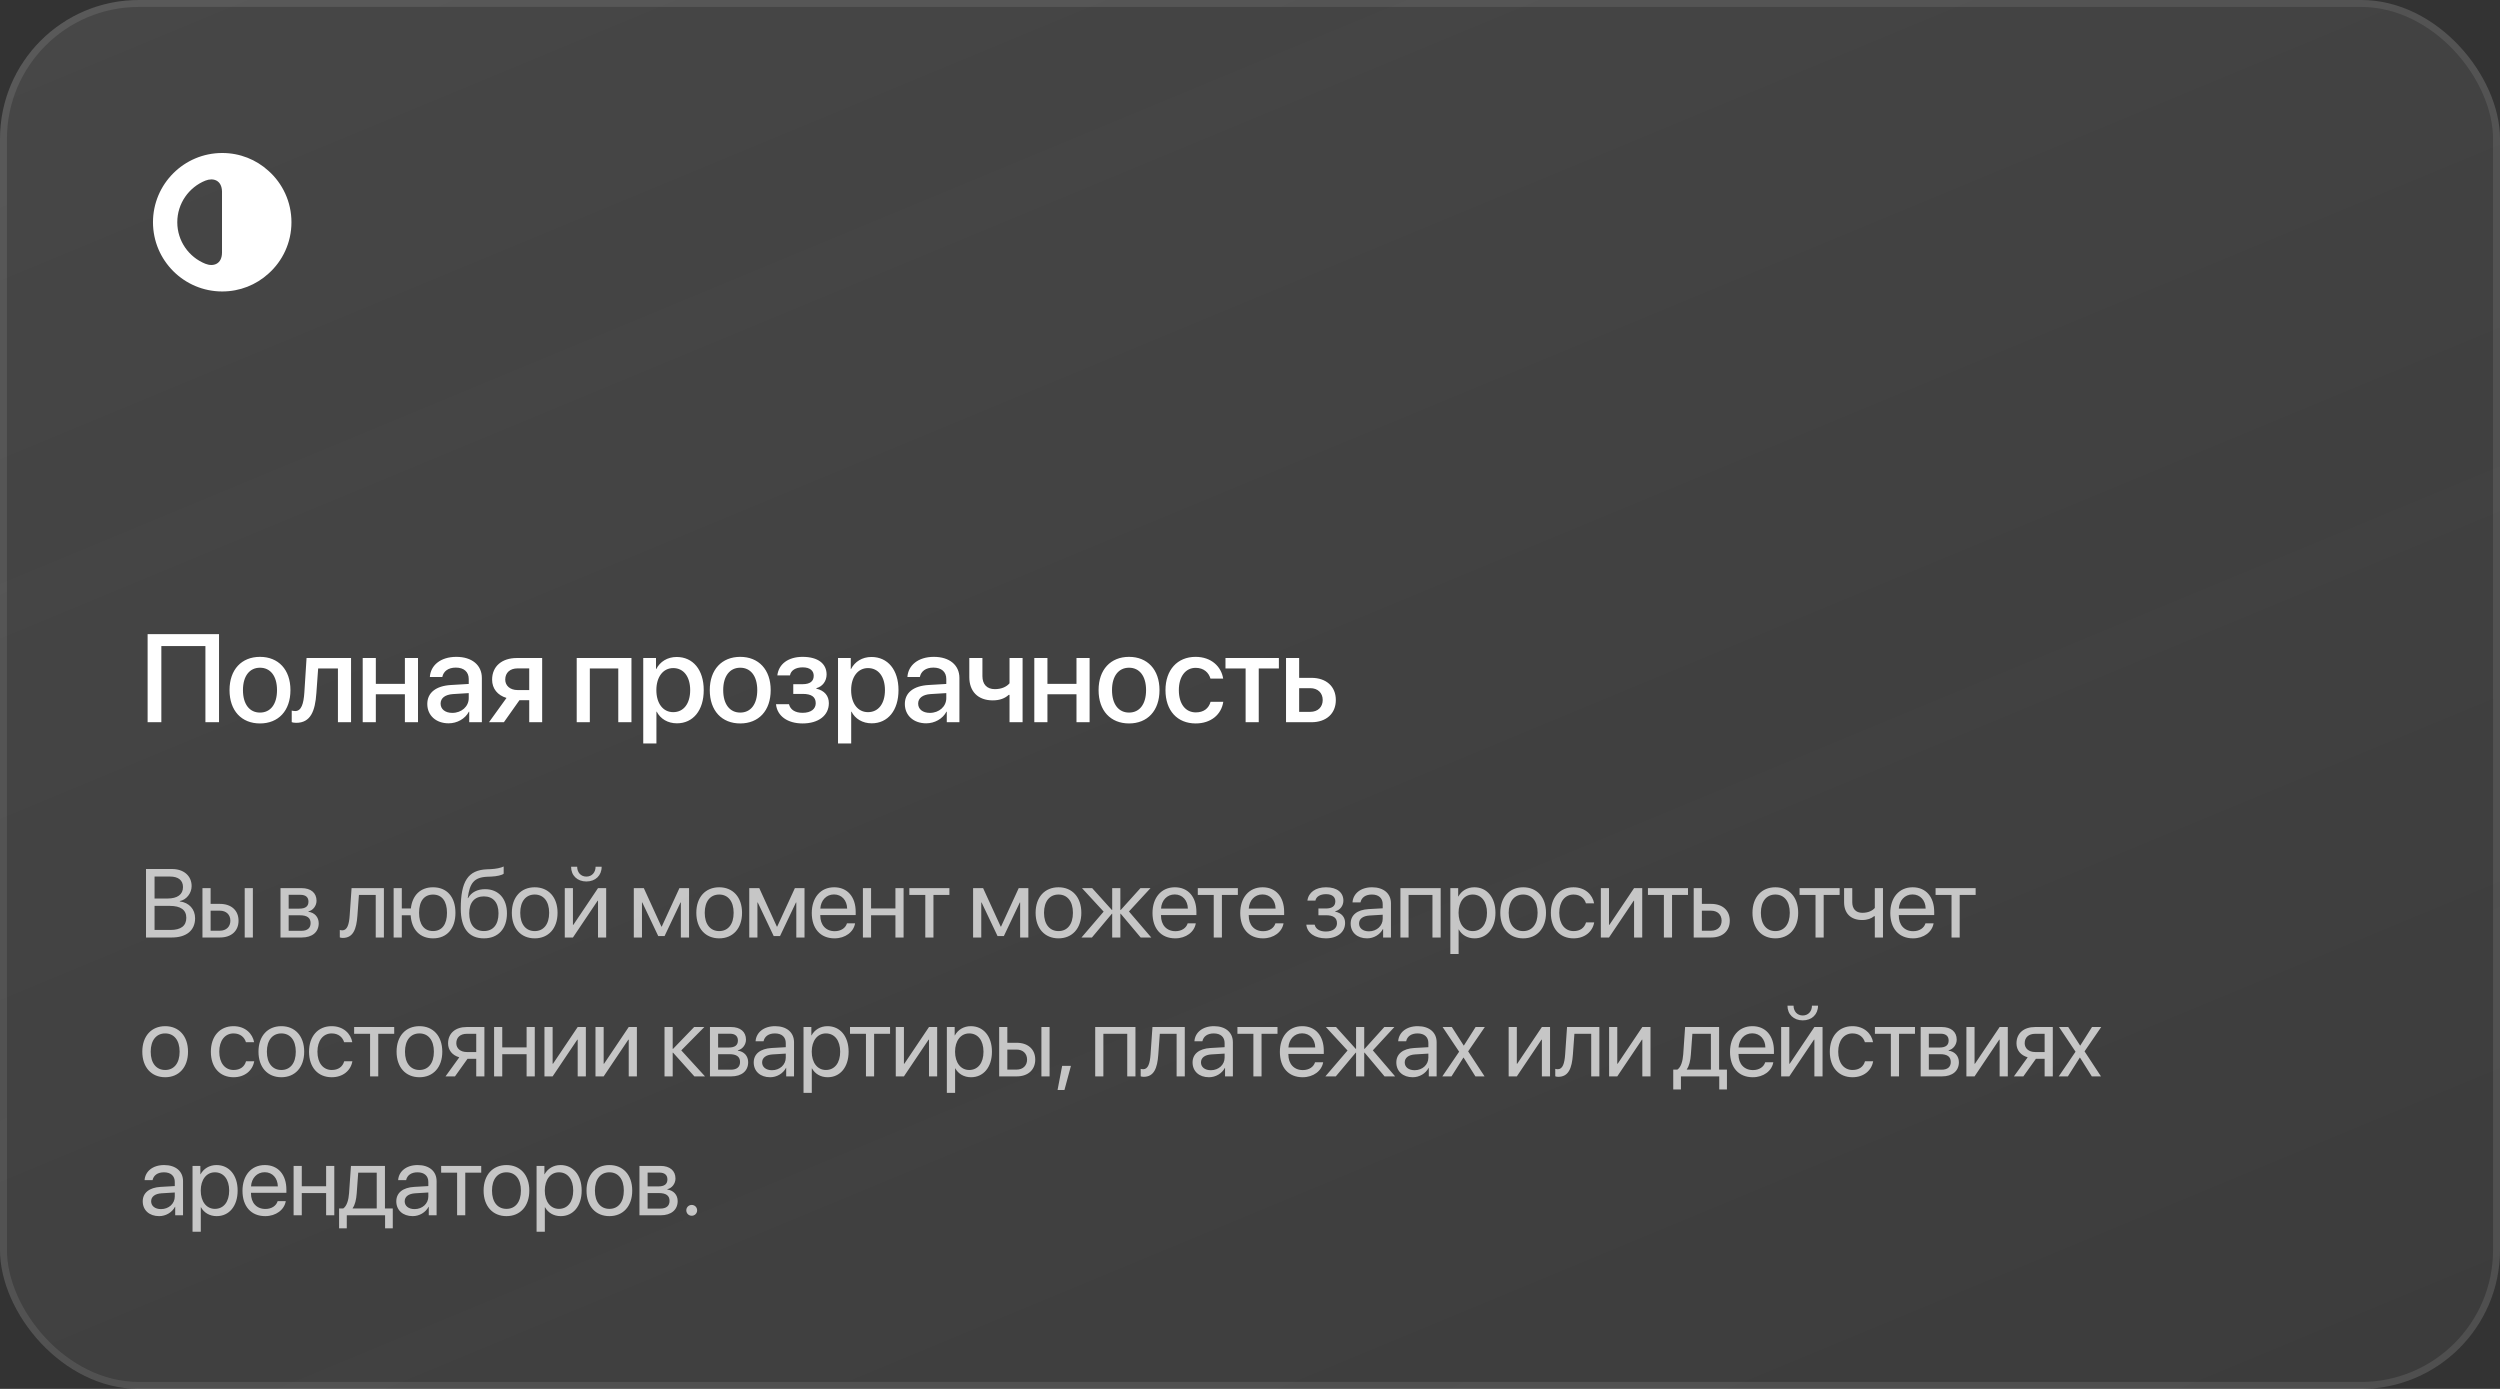 <?xml version="1.0" encoding="UTF-8"?> <svg xmlns="http://www.w3.org/2000/svg" width="360" height="200" viewBox="0 0 360 200" fill="none"><rect x="0" y="0" width="360" height="200" fill="#333333" stroke="none"/><rect width="360" height="200" rx="20" fill="url(#paint0_linear_3544_31)" fill-opacity="0.1"></rect><rect x="0.5" y="0.5" width="359" height="199" rx="19.5" stroke="url(#paint1_linear_3544_31)" stroke-opacity="0.1"></rect><path d="M38.649 24.591C36.889 22.991 34.559 22.031 31.999 22.031C26.499 22.031 22.029 26.501 22.029 32.001C22.029 37.501 26.499 41.971 31.999 41.971C34.559 41.971 36.889 41.011 38.649 39.411C40.689 37.601 41.969 34.941 41.969 32.001C41.969 29.061 40.689 26.401 38.649 24.591ZM31.969 36.391C31.949 38.041 30.719 38.441 29.569 37.981C27.199 37.031 25.529 34.711 25.529 32.001C25.529 29.291 27.199 26.971 29.569 26.011C30.719 25.551 31.949 25.961 31.969 27.601V36.391Z" fill="white"></path><path d="M31.54 104H29.58V93.031H23.234V104H21.257V91.317H31.54V104ZM37.438 104.176C34.792 104.176 33.052 102.356 33.052 99.377C33.052 96.406 34.801 94.587 37.438 94.587C40.075 94.587 41.824 96.406 41.824 99.377C41.824 102.356 40.083 104.176 37.438 104.176ZM37.438 102.611C38.932 102.611 39.89 101.434 39.89 99.377C39.89 97.329 38.923 96.151 37.438 96.151C35.953 96.151 34.986 97.329 34.986 99.377C34.986 101.434 35.953 102.611 37.438 102.611ZM45.559 99.79C45.383 102.409 44.724 104.088 42.65 104.088C42.343 104.088 42.123 104.035 42.008 103.991V102.321C42.096 102.348 42.272 102.392 42.51 102.392C43.406 102.392 43.722 101.319 43.828 99.711L44.144 94.754H50.551V104H48.662V96.257H45.814L45.559 99.79ZM58.304 104V99.975H54.12V104H52.23V94.754H54.12V98.481H58.304V94.754H60.193V104H58.304ZM65.133 102.655C66.46 102.655 67.498 101.741 67.498 100.537V99.808L65.221 99.948C64.087 100.027 63.446 100.528 63.446 101.319C63.446 102.128 64.114 102.655 65.133 102.655ZM64.606 104.158C62.795 104.158 61.53 103.033 61.53 101.372C61.53 99.755 62.769 98.762 64.966 98.639L67.498 98.489V97.777C67.498 96.749 66.803 96.134 65.643 96.134C64.544 96.134 63.859 96.661 63.692 97.487H61.899C62.004 95.817 63.428 94.587 65.713 94.587C67.954 94.587 69.387 95.773 69.387 97.628V104H67.568V102.479H67.524C66.988 103.508 65.819 104.158 64.606 104.158ZM74.529 99.368H76.208V96.248H74.529C73.448 96.248 72.754 96.863 72.754 97.865C72.754 98.744 73.457 99.368 74.529 99.368ZM76.208 104V100.827H74.802L72.56 104H70.416L72.938 100.502C71.655 100.124 70.864 99.166 70.864 97.874C70.864 95.949 72.27 94.754 74.432 94.754H78.071V104H76.208ZM89.032 104V96.257H84.936V104H83.046V94.754H90.93V104H89.032ZM97.443 94.605C99.79 94.605 101.337 96.45 101.337 99.377C101.337 102.304 99.799 104.158 97.478 104.158C96.151 104.158 95.097 103.508 94.569 102.479H94.525V107.059H92.627V94.754H94.464V96.345H94.499C95.044 95.281 96.107 94.605 97.443 94.605ZM96.942 102.55C98.445 102.55 99.386 101.319 99.386 99.377C99.386 97.443 98.445 96.204 96.942 96.204C95.492 96.204 94.516 97.47 94.516 99.377C94.516 101.302 95.483 102.55 96.942 102.55ZM106.593 104.176C103.948 104.176 102.207 102.356 102.207 99.377C102.207 96.406 103.956 94.587 106.593 94.587C109.23 94.587 110.979 96.406 110.979 99.377C110.979 102.356 109.239 104.176 106.593 104.176ZM106.593 102.611C108.087 102.611 109.045 101.434 109.045 99.377C109.045 97.329 108.078 96.151 106.593 96.151C105.108 96.151 104.141 97.329 104.141 99.377C104.141 101.434 105.108 102.611 106.593 102.611ZM115.576 104.176C113.414 104.176 111.911 103.112 111.744 101.407H113.616C113.809 102.207 114.512 102.646 115.576 102.646C116.789 102.646 117.465 102.084 117.465 101.267C117.465 100.344 116.841 99.922 115.585 99.922H114.231V98.524H115.558C116.622 98.524 117.175 98.12 117.175 97.311C117.175 96.6 116.666 96.099 115.585 96.099C114.565 96.099 113.879 96.538 113.756 97.259H111.937C112.13 95.615 113.51 94.587 115.576 94.587C117.817 94.587 119.03 95.589 119.03 97.127C119.03 98.067 118.45 98.867 117.553 99.096V99.166C118.731 99.439 119.355 100.203 119.355 101.258C119.355 103.016 117.87 104.176 115.576 104.176ZM125.49 94.605C127.837 94.605 129.384 96.45 129.384 99.377C129.384 102.304 127.846 104.158 125.525 104.158C124.198 104.158 123.144 103.508 122.616 102.479H122.572V107.059H120.674V94.754H122.511V96.345H122.546C123.091 95.281 124.154 94.605 125.49 94.605ZM124.989 102.55C126.492 102.55 127.433 101.319 127.433 99.377C127.433 97.443 126.492 96.204 124.989 96.204C123.539 96.204 122.563 97.47 122.563 99.377C122.563 101.302 123.53 102.55 124.989 102.55ZM133.902 102.655C135.229 102.655 136.266 101.741 136.266 100.537V99.808L133.99 99.948C132.856 100.027 132.214 100.528 132.214 101.319C132.214 102.128 132.882 102.655 133.902 102.655ZM133.374 104.158C131.564 104.158 130.298 103.033 130.298 101.372C130.298 99.755 131.537 98.762 133.735 98.639L136.266 98.489V97.777C136.266 96.749 135.572 96.134 134.411 96.134C133.313 96.134 132.627 96.661 132.46 97.487H130.667C130.773 95.817 132.197 94.587 134.482 94.587C136.723 94.587 138.156 95.773 138.156 97.628V104H136.336V102.479H136.292C135.756 103.508 134.587 104.158 133.374 104.158ZM147.253 104H145.372V100.062H145.249C144.748 100.537 143.983 100.854 142.964 100.854C140.784 100.854 139.58 99.526 139.58 97.505V94.754H141.469V97.364C141.469 98.516 142.093 99.236 143.262 99.236C144.291 99.236 144.985 98.85 145.372 98.393V94.754H147.253V104ZM155.014 104V99.975H150.83V104H148.94V94.754H150.83V98.481H155.014V94.754H156.903V104H155.014ZM162.581 104.176C159.936 104.176 158.196 102.356 158.196 99.377C158.196 96.406 159.945 94.587 162.581 94.587C165.218 94.587 166.967 96.406 166.967 99.377C166.967 102.356 165.227 104.176 162.581 104.176ZM162.581 102.611C164.076 102.611 165.034 101.434 165.034 99.377C165.034 97.329 164.067 96.151 162.581 96.151C161.096 96.151 160.129 97.329 160.129 99.377C160.129 101.434 161.096 102.611 162.581 102.611ZM176.135 97.716H174.306C174.06 96.863 173.357 96.169 172.179 96.169C170.712 96.169 169.754 97.426 169.754 99.377C169.754 101.381 170.72 102.585 172.197 102.585C173.322 102.585 174.06 102.022 174.324 101.056H176.152C175.88 102.91 174.359 104.176 172.179 104.176C169.534 104.176 167.829 102.339 167.829 99.377C167.829 96.477 169.534 94.587 172.162 94.587C174.447 94.587 175.871 96.011 176.135 97.716ZM184.159 94.754V96.257H181.259V104H179.369V96.257H176.469V94.754H184.159ZM188.677 99.096H187.078V102.506H188.677C189.767 102.506 190.47 101.82 190.47 100.801C190.47 99.772 189.758 99.096 188.677 99.096ZM185.188 104V94.754H187.078V97.61H188.844C190.98 97.61 192.36 98.85 192.36 100.801C192.36 102.761 190.98 104 188.844 104H185.188Z" fill="white"></path><path opacity="0.7" d="M24.751 135H21.025V125.136H24.765C26.453 125.136 27.595 126.12 27.595 127.597C27.595 128.622 26.843 129.579 25.893 129.75V129.805C27.232 129.976 28.094 130.919 28.094 132.231C28.094 133.968 26.85 135 24.751 135ZM22.256 126.223V129.388H24.102C25.558 129.388 26.351 128.807 26.351 127.74C26.351 126.763 25.681 126.223 24.484 126.223H22.256ZM22.256 133.913H24.566C26.05 133.913 26.829 133.312 26.829 132.17C26.829 131.028 26.023 130.447 24.45 130.447H22.256V133.913ZM35.238 135V127.891H36.413V135H35.238ZM31.655 131.138H30.329V134.022H31.655C32.578 134.022 33.173 133.448 33.173 132.58C33.173 131.705 32.572 131.138 31.655 131.138ZM29.154 135V127.891H30.329V130.16H31.676C33.303 130.16 34.349 131.097 34.349 132.58C34.349 134.063 33.303 135 31.676 135H29.154ZM43.27 128.854H41.568V130.844H43.093C43.988 130.844 44.419 130.516 44.419 129.832C44.419 129.203 44.016 128.854 43.27 128.854ZM43.188 131.801H41.568V134.036H43.4C44.262 134.036 44.726 133.646 44.726 132.929C44.726 132.17 44.227 131.801 43.188 131.801ZM40.392 135V127.891H43.434C44.767 127.891 45.581 128.581 45.581 129.709C45.581 130.434 45.068 131.104 44.412 131.24V131.295C45.307 131.418 45.895 132.067 45.895 132.956C45.895 134.214 44.966 135 43.455 135H40.392ZM51.467 131.862C51.324 133.824 50.852 135.062 49.355 135.062C49.15 135.062 49.013 135.021 48.931 134.986V133.913C48.993 133.934 49.123 133.968 49.293 133.968C49.998 133.968 50.264 133.141 50.353 131.835L50.626 127.891H55.282V135H54.106V128.868H51.686L51.467 131.862ZM62.357 135.123C60.47 135.123 59.267 133.872 59.137 131.801H57.859V135H56.683V127.891H57.859V130.823H59.165C59.377 128.909 60.552 127.768 62.357 127.768C64.353 127.768 65.584 129.155 65.584 131.445C65.584 133.729 64.353 135.123 62.357 135.123ZM62.357 134.07C63.642 134.07 64.367 133.113 64.367 131.445C64.367 129.771 63.642 128.82 62.357 128.82C61.072 128.82 60.347 129.771 60.347 131.445C60.347 133.113 61.072 134.07 62.357 134.07ZM69.679 135.123C67.498 135.123 66.35 133.66 66.35 130.837C66.35 126.913 67.389 125.279 70.15 125.177L70.677 125.156C71.36 125.122 72.126 124.985 72.529 124.773V125.812C72.304 126.018 71.552 126.195 70.731 126.229L70.205 126.25C68.23 126.325 67.642 127.193 67.355 129.319H67.409C67.874 128.479 68.763 128.041 69.856 128.041C71.777 128.041 73.001 129.395 73.001 131.514C73.001 133.749 71.736 135.123 69.679 135.123ZM69.679 134.07C71.012 134.07 71.784 133.147 71.784 131.514C71.784 129.962 71.012 129.08 69.679 129.08C68.339 129.08 67.566 129.962 67.566 131.514C67.566 133.147 68.339 134.07 69.679 134.07ZM77 135.123C75.031 135.123 73.705 133.708 73.705 131.445C73.705 129.176 75.031 127.768 77 127.768C78.962 127.768 80.288 129.176 80.288 131.445C80.288 133.708 78.962 135.123 77 135.123ZM77 134.077C78.258 134.077 79.078 133.12 79.078 131.445C79.078 129.771 78.258 128.813 77 128.813C75.742 128.813 74.915 129.771 74.915 131.445C74.915 133.12 75.742 134.077 77 134.077ZM82.503 135H81.328V127.891H82.503V133.182H82.558L86.113 127.891H87.289V135H86.113V129.709H86.058L82.503 135ZM82.237 124.814H83.112C83.112 125.607 83.624 126.229 84.438 126.229C85.251 126.229 85.764 125.607 85.764 124.814H86.639C86.639 126.072 85.744 126.934 84.438 126.934C83.132 126.934 82.237 126.072 82.237 124.814ZM92.443 135H91.268V127.891H92.71L95.239 133.428H95.294L97.837 127.891H99.225V135H98.042V129.955H97.994L95.697 134.795H94.788L92.491 129.955H92.443V135ZM103.566 135.123C101.597 135.123 100.271 133.708 100.271 131.445C100.271 129.176 101.597 127.768 103.566 127.768C105.528 127.768 106.854 129.176 106.854 131.445C106.854 133.708 105.528 135.123 103.566 135.123ZM103.566 134.077C104.824 134.077 105.644 133.12 105.644 131.445C105.644 129.771 104.824 128.813 103.566 128.813C102.308 128.813 101.481 129.771 101.481 131.445C101.481 133.12 102.308 134.077 103.566 134.077ZM109.069 135H107.893V127.891H109.336L111.865 133.428H111.92L114.463 127.891H115.85V135H114.668V129.955H114.62L112.323 134.795H111.414L109.117 129.955H109.069V135ZM120.096 128.8C118.981 128.8 118.202 129.654 118.127 130.837H121.989C121.962 129.647 121.217 128.8 120.096 128.8ZM121.962 132.963H123.131C122.926 134.207 121.723 135.123 120.171 135.123C118.134 135.123 116.896 133.708 116.896 131.473C116.896 129.265 118.154 127.768 120.116 127.768C122.037 127.768 123.22 129.162 123.22 131.315V131.767H118.12V131.835C118.12 133.195 118.92 134.091 120.198 134.091C121.101 134.091 121.764 133.633 121.962 132.963ZM128.942 135V131.801H125.435V135H124.259V127.891H125.435V130.823H128.942V127.891H130.117V135H128.942ZM136.714 127.891V128.868H134.417V135H133.242V128.868H130.945V127.891H136.714ZM141.302 135H140.126V127.891H141.568L144.098 133.428H144.152L146.695 127.891H148.083V135H146.9V129.955H146.853L144.556 134.795H143.647L141.35 129.955H141.302V135ZM152.424 135.123C150.455 135.123 149.129 133.708 149.129 131.445C149.129 129.176 150.455 127.768 152.424 127.768C154.386 127.768 155.712 129.176 155.712 131.445C155.712 133.708 154.386 135.123 152.424 135.123ZM152.424 134.077C153.682 134.077 154.502 133.12 154.502 131.445C154.502 129.771 153.682 128.813 152.424 128.813C151.166 128.813 150.339 129.771 150.339 131.445C150.339 133.12 151.166 134.077 152.424 134.077ZM162.569 131.254L165.782 135H164.257L161.386 131.582H161.332V135H160.156V131.582H160.108L157.237 135H155.733L158.925 131.274L155.808 127.891H157.271L160.108 131.035H160.156V127.891H161.332V131.035H161.386L164.223 127.891H165.672L162.569 131.254ZM169.159 128.8C168.045 128.8 167.266 129.654 167.19 130.837H171.053C171.025 129.647 170.28 128.8 169.159 128.8ZM171.025 132.963H172.194C171.989 134.207 170.786 135.123 169.234 135.123C167.197 135.123 165.96 133.708 165.96 131.473C165.96 129.265 167.218 127.768 169.18 127.768C171.1 127.768 172.283 129.162 172.283 131.315V131.767H167.183V131.835C167.183 133.195 167.983 134.091 169.262 134.091C170.164 134.091 170.827 133.633 171.025 132.963ZM178.251 127.891V128.868H175.954V135H174.778V128.868H172.482V127.891H178.251ZM181.792 128.8C180.678 128.8 179.899 129.654 179.824 130.837H183.686C183.659 129.647 182.914 128.8 181.792 128.8ZM183.659 132.963H184.828C184.622 134.207 183.419 135.123 181.868 135.123C179.831 135.123 178.593 133.708 178.593 131.473C178.593 129.265 179.851 127.768 181.813 127.768C183.734 127.768 184.916 129.162 184.916 131.315V131.767H179.817V131.835C179.817 133.195 180.617 134.091 181.895 134.091C182.797 134.091 183.46 133.633 183.659 132.963ZM190.919 135.123C189.36 135.123 188.232 134.357 188.109 133.154H189.312C189.449 133.776 190.037 134.139 190.919 134.139C191.951 134.139 192.525 133.646 192.525 132.956C192.525 132.156 191.992 131.794 190.919 131.794H189.853V130.823H190.919C191.821 130.823 192.286 130.481 192.286 129.784C192.286 129.189 191.862 128.759 190.946 128.759C190.105 128.759 189.518 129.121 189.422 129.688H188.267C188.417 128.513 189.442 127.768 190.946 127.768C192.566 127.768 193.448 128.547 193.448 129.688C193.448 130.413 192.983 131.056 192.272 131.22V131.274C193.209 131.479 193.694 132.081 193.694 132.901C193.694 134.228 192.587 135.123 190.919 135.123ZM197.126 134.111C198.247 134.111 199.109 133.325 199.109 132.3V131.719L197.208 131.835C196.251 131.896 195.704 132.32 195.704 132.99C195.704 133.667 196.272 134.111 197.126 134.111ZM196.86 135.123C195.445 135.123 194.494 134.269 194.494 132.99C194.494 131.773 195.431 131.008 197.072 130.912L199.109 130.796V130.201C199.109 129.333 198.534 128.813 197.55 128.813C196.634 128.813 196.06 129.244 195.909 129.941H194.761C194.843 128.711 195.896 127.768 197.577 127.768C199.245 127.768 200.298 128.67 200.298 130.085V135H199.17V133.776H199.143C198.719 134.59 197.817 135.123 196.86 135.123ZM206.273 135V128.868H202.835V135H201.659V127.891H207.456V135H206.273ZM212.303 127.768C214.114 127.768 215.345 129.217 215.345 131.445C215.345 133.674 214.121 135.123 212.33 135.123C211.311 135.123 210.491 134.624 210.067 133.845H210.04V137.372H208.85V127.891H209.978V129.094H210.006C210.443 128.294 211.27 127.768 212.303 127.768ZM212.07 134.077C213.335 134.077 214.128 133.059 214.128 131.445C214.128 129.839 213.335 128.813 212.07 128.813C210.853 128.813 210.033 129.866 210.033 131.445C210.033 133.031 210.853 134.077 212.07 134.077ZM219.337 135.123C217.368 135.123 216.042 133.708 216.042 131.445C216.042 129.176 217.368 127.768 219.337 127.768C221.299 127.768 222.625 129.176 222.625 131.445C222.625 133.708 221.299 135.123 219.337 135.123ZM219.337 134.077C220.595 134.077 221.415 133.12 221.415 131.445C221.415 129.771 220.595 128.813 219.337 128.813C218.079 128.813 217.252 129.771 217.252 131.445C217.252 133.12 218.079 134.077 219.337 134.077ZM229.55 130.078H228.374C228.169 129.395 227.588 128.813 226.583 128.813C225.346 128.813 224.533 129.859 224.533 131.445C224.533 133.072 225.36 134.077 226.597 134.077C227.54 134.077 228.163 133.612 228.388 132.826H229.564C229.331 134.173 228.19 135.123 226.59 135.123C224.615 135.123 223.323 133.708 223.323 131.445C223.323 129.23 224.608 127.768 226.577 127.768C228.292 127.768 229.338 128.868 229.55 130.078ZM231.697 135H230.521V127.891H231.697V133.182H231.752L235.306 127.891H236.482V135H235.306V129.709H235.252L231.697 135ZM243.072 127.891V128.868H240.775V135H239.6V128.868H237.303V127.891H243.072ZM246.395 131.138H245.069V134.022H246.395C247.318 134.022 247.912 133.448 247.912 132.58C247.912 131.705 247.311 131.138 246.395 131.138ZM243.893 135V127.891H245.069V130.16H246.415C248.042 130.16 249.088 131.097 249.088 132.58C249.088 134.063 248.042 135 246.415 135H243.893ZM255.651 135.123C253.682 135.123 252.356 133.708 252.356 131.445C252.356 129.176 253.682 127.768 255.651 127.768C257.613 127.768 258.939 129.176 258.939 131.445C258.939 133.708 257.613 135.123 255.651 135.123ZM255.651 134.077C256.909 134.077 257.729 133.12 257.729 131.445C257.729 129.771 256.909 128.813 255.651 128.813C254.393 128.813 253.566 129.771 253.566 131.445C253.566 133.12 254.393 134.077 255.651 134.077ZM264.907 127.891V128.868H262.61V135H261.435V128.868H259.138V127.891H264.907ZM271.149 135H269.973V131.931H269.87C269.488 132.259 268.92 132.484 268.148 132.484C266.446 132.484 265.55 131.452 265.55 129.935V127.891H266.726V129.921C266.726 130.851 267.225 131.445 268.182 131.445C269.064 131.445 269.645 131.117 269.973 130.748V127.891H271.149V135ZM275.401 128.8C274.287 128.8 273.507 129.654 273.432 130.837H277.295C277.267 129.647 276.522 128.8 275.401 128.8ZM277.267 132.963H278.436C278.231 134.207 277.028 135.123 275.476 135.123C273.439 135.123 272.202 133.708 272.202 131.473C272.202 129.265 273.46 127.768 275.422 127.768C277.342 127.768 278.525 129.162 278.525 131.315V131.767H273.425V131.835C273.425 133.195 274.225 134.091 275.504 134.091C276.406 134.091 277.069 133.633 277.267 132.963ZM284.493 127.891V128.868H282.196V135H281.02V128.868H278.724V127.891H284.493ZM23.787 155.123C21.818 155.123 20.492 153.708 20.492 151.445C20.492 149.176 21.818 147.768 23.787 147.768C25.749 147.768 27.075 149.176 27.075 151.445C27.075 153.708 25.749 155.123 23.787 155.123ZM23.787 154.077C25.045 154.077 25.865 153.12 25.865 151.445C25.865 149.771 25.045 148.813 23.787 148.813C22.529 148.813 21.702 149.771 21.702 151.445C21.702 153.12 22.529 154.077 23.787 154.077ZM36.591 150.078H35.416C35.211 149.395 34.63 148.813 33.625 148.813C32.387 148.813 31.574 149.859 31.574 151.445C31.574 153.072 32.401 154.077 33.638 154.077C34.582 154.077 35.204 153.612 35.429 152.826H36.605C36.373 154.173 35.231 155.123 33.631 155.123C31.656 155.123 30.364 153.708 30.364 151.445C30.364 149.23 31.649 147.768 33.618 147.768C35.334 147.768 36.38 148.868 36.591 150.078ZM40.516 155.123C38.547 155.123 37.221 153.708 37.221 151.445C37.221 149.176 38.547 147.768 40.516 147.768C42.477 147.768 43.804 149.176 43.804 151.445C43.804 153.708 42.477 155.123 40.516 155.123ZM40.516 154.077C41.773 154.077 42.594 153.12 42.594 151.445C42.594 149.771 41.773 148.813 40.516 148.813C39.258 148.813 38.431 149.771 38.431 151.445C38.431 153.12 39.258 154.077 40.516 154.077ZM50.729 150.078H49.553C49.348 149.395 48.767 148.813 47.762 148.813C46.525 148.813 45.711 149.859 45.711 151.445C45.711 153.072 46.538 154.077 47.776 154.077C48.719 154.077 49.341 153.612 49.566 152.826H50.742C50.51 154.173 49.368 155.123 47.769 155.123C45.793 155.123 44.501 153.708 44.501 151.445C44.501 149.23 45.786 147.768 47.755 147.768C49.471 147.768 50.517 148.868 50.729 150.078ZM56.765 147.891V148.868H54.468V155H53.292V148.868H50.995V147.891H56.765ZM60.402 155.123C58.433 155.123 57.107 153.708 57.107 151.445C57.107 149.176 58.433 147.768 60.402 147.768C62.364 147.768 63.69 149.176 63.69 151.445C63.69 153.708 62.364 155.123 60.402 155.123ZM60.402 154.077C61.66 154.077 62.48 153.12 62.48 151.445C62.48 149.771 61.66 148.813 60.402 148.813C59.144 148.813 58.317 149.771 58.317 151.445C58.317 153.12 59.144 154.077 60.402 154.077ZM67.218 151.493H68.578V148.868H67.218C66.295 148.868 65.707 149.374 65.707 150.229C65.707 150.967 66.302 151.493 67.218 151.493ZM68.578 155V152.471H67.32L65.516 155H64.155L66.138 152.252C65.133 151.965 64.524 151.227 64.524 150.249C64.524 148.786 65.577 147.891 67.211 147.891H69.754V155H68.578ZM75.831 155V151.801H72.325V155H71.149V147.891H72.325V150.823H75.831V147.891H77.007V155H75.831ZM79.578 155H78.402V147.891H79.578V153.182H79.632L83.187 147.891H84.363V155H83.187V149.709H83.132L79.578 155ZM86.927 155H85.751V147.891H86.927V153.182H86.981L90.536 147.891H91.712V155H90.536V149.709H90.481L86.927 155ZM98.104 151.254L101.522 155H99.991L96.921 151.582H96.867V155H95.691V147.891H96.867V151.035H96.921L99.956 147.891H101.426L98.104 151.254ZM105.111 148.854H103.409V150.844H104.933C105.829 150.844 106.259 150.516 106.259 149.832C106.259 149.203 105.856 148.854 105.111 148.854ZM105.029 151.801H103.409V154.036H105.241C106.102 154.036 106.567 153.646 106.567 152.929C106.567 152.17 106.068 151.801 105.029 151.801ZM102.233 155V147.891H105.275C106.608 147.891 107.422 148.581 107.422 149.709C107.422 150.434 106.909 151.104 106.253 151.24V151.295C107.148 151.418 107.736 152.067 107.736 152.956C107.736 154.214 106.806 155 105.296 155H102.233ZM111.168 154.111C112.289 154.111 113.15 153.325 113.15 152.3V151.719L111.25 151.835C110.293 151.896 109.746 152.32 109.746 152.99C109.746 153.667 110.313 154.111 111.168 154.111ZM110.901 155.123C109.486 155.123 108.536 154.269 108.536 152.99C108.536 151.773 109.473 151.008 111.113 150.912L113.15 150.796V150.201C113.15 149.333 112.576 148.813 111.592 148.813C110.676 148.813 110.101 149.244 109.951 149.941H108.803C108.885 148.711 109.937 147.768 111.619 147.768C113.287 147.768 114.34 148.67 114.34 150.085V155H113.212V153.776H113.184C112.761 154.59 111.858 155.123 110.901 155.123ZM119.159 147.768C120.971 147.768 122.201 149.217 122.201 151.445C122.201 153.674 120.978 155.123 119.187 155.123C118.168 155.123 117.348 154.624 116.924 153.845H116.897V157.372H115.707V147.891H116.835V149.094H116.863C117.3 148.294 118.127 147.768 119.159 147.768ZM118.927 154.077C120.192 154.077 120.985 153.059 120.985 151.445C120.985 149.839 120.192 148.813 118.927 148.813C117.71 148.813 116.89 149.866 116.89 151.445C116.89 153.031 117.71 154.077 118.927 154.077ZM128.169 147.891V148.868H125.873V155H124.697V148.868H122.4V147.891H128.169ZM130.166 155H128.99V147.891H130.166V153.182H130.22L133.775 147.891H134.951V155H133.775V149.709H133.72L130.166 155ZM139.798 147.768C141.609 147.768 142.84 149.217 142.84 151.445C142.84 153.674 141.616 155.123 139.825 155.123C138.807 155.123 137.986 154.624 137.563 153.845H137.535V157.372H136.346V147.891H137.474V149.094H137.501C137.939 148.294 138.766 147.768 139.798 147.768ZM139.565 154.077C140.83 154.077 141.623 153.059 141.623 151.445C141.623 149.839 140.83 148.813 139.565 148.813C138.349 148.813 137.528 149.866 137.528 151.445C137.528 153.031 138.349 154.077 139.565 154.077ZM149.963 155V147.891H151.139V155H149.963ZM146.381 151.138H145.055V154.022H146.381C147.304 154.022 147.899 153.448 147.899 152.58C147.899 151.705 147.297 151.138 146.381 151.138ZM143.879 155V147.891H145.055V150.16H146.402C148.029 150.16 149.075 151.097 149.075 152.58C149.075 154.063 148.029 155 146.402 155H143.879ZM153.279 156.962H152.288L152.951 153.482H154.215L153.279 156.962ZM162.323 155V148.868H158.885V155H157.709V147.891H163.506V155H162.323ZM166.794 151.862C166.651 153.824 166.179 155.062 164.682 155.062C164.477 155.062 164.34 155.021 164.258 154.986V153.913C164.32 153.934 164.45 153.968 164.621 153.968C165.325 153.968 165.591 153.141 165.68 151.835L165.954 147.891H170.609V155H169.433V148.868H167.013L166.794 151.862ZM174.362 154.111C175.483 154.111 176.344 153.325 176.344 152.3V151.719L174.444 151.835C173.487 151.896 172.94 152.32 172.94 152.99C172.94 153.667 173.508 154.111 174.362 154.111ZM174.095 155.123C172.68 155.123 171.73 154.269 171.73 152.99C171.73 151.773 172.667 151.008 174.307 150.912L176.344 150.796V150.201C176.344 149.333 175.77 148.813 174.786 148.813C173.87 148.813 173.296 149.244 173.145 149.941H171.997C172.079 148.711 173.132 147.768 174.813 147.768C176.481 147.768 177.534 148.67 177.534 150.085V155H176.406V153.776H176.379C175.955 154.59 175.052 155.123 174.095 155.123ZM183.96 147.891V148.868H181.663V155H180.487V148.868H178.19V147.891H183.96ZM187.501 148.8C186.387 148.8 185.608 149.654 185.533 150.837H189.395C189.367 149.647 188.622 148.8 187.501 148.8ZM189.367 152.963H190.536C190.331 154.207 189.128 155.123 187.576 155.123C185.539 155.123 184.302 153.708 184.302 151.473C184.302 149.265 185.56 147.768 187.522 147.768C189.443 147.768 190.625 149.162 190.625 151.315V151.767H185.526V151.835C185.526 153.195 186.325 154.091 187.604 154.091C188.506 154.091 189.169 153.633 189.367 152.963ZM197.687 151.254L200.9 155H199.376L196.504 151.582H196.45V155H195.274V151.582H195.226L192.355 155H190.851L194.044 151.274L190.926 147.891H192.389L195.226 151.035H195.274V147.891H196.45V151.035H196.504L199.341 147.891H200.791L197.687 151.254ZM203.703 154.111C204.824 154.111 205.685 153.325 205.685 152.3V151.719L203.785 151.835C202.828 151.896 202.281 152.32 202.281 152.99C202.281 153.667 202.848 154.111 203.703 154.111ZM203.436 155.123C202.021 155.123 201.071 154.269 201.071 152.99C201.071 151.773 202.008 151.008 203.648 150.912L205.685 150.796V150.201C205.685 149.333 205.111 148.813 204.127 148.813C203.211 148.813 202.637 149.244 202.486 149.941H201.338C201.42 148.711 202.473 147.768 204.154 147.768C205.822 147.768 206.875 148.67 206.875 150.085V155H205.747V153.776H205.72C205.296 154.59 204.393 155.123 203.436 155.123ZM210.758 152.293H210.731L209.015 155H207.695L210.115 151.445L207.736 147.891H209.063L210.772 150.557H210.799L212.487 147.891H213.814L211.414 151.397L213.779 155H212.46L210.758 152.293ZM218.422 155H217.246V147.891H218.422V153.182H218.476L222.031 147.891H223.207V155H222.031V149.709H221.976L218.422 155ZM226.495 151.862C226.352 153.824 225.88 155.062 224.383 155.062C224.178 155.062 224.041 155.021 223.959 154.986V153.913C224.02 153.934 224.15 153.968 224.321 153.968C225.025 153.968 225.292 153.141 225.381 151.835L225.654 147.891H230.31V155H229.134V148.868H226.714L226.495 151.862ZM232.887 155H231.711V147.891H232.887V153.182H232.942L236.496 147.891H237.672V155H236.496V149.709H236.442L232.887 155ZM246.368 154.022V148.868H243.702L243.483 151.862C243.422 152.744 243.237 153.517 242.902 153.968V154.022H246.368ZM242.054 156.88H240.947V154.022H241.542C242.061 153.681 242.314 152.792 242.383 151.835L242.656 147.891H247.551V154.022H248.679V156.88H247.571V155H242.054V156.88ZM252.322 148.8C251.208 148.8 250.429 149.654 250.354 150.837H254.216C254.189 149.647 253.443 148.8 252.322 148.8ZM254.189 152.963H255.357C255.152 154.207 253.949 155.123 252.398 155.123C250.36 155.123 249.123 153.708 249.123 151.473C249.123 149.265 250.381 147.768 252.343 147.768C254.264 147.768 255.446 149.162 255.446 151.315V151.767H250.347V151.835C250.347 153.195 251.147 154.091 252.425 154.091C253.327 154.091 253.99 153.633 254.189 152.963ZM257.661 155H256.486V147.891H257.661V153.182H257.716L261.271 147.891H262.447V155H261.271V149.709H261.216L257.661 155ZM257.395 144.814H258.27C258.27 145.607 258.783 146.229 259.596 146.229C260.41 146.229 260.922 145.607 260.922 144.814H261.797C261.797 146.072 260.902 146.934 259.596 146.934C258.29 146.934 257.395 146.072 257.395 144.814ZM269.72 150.078H268.545C268.339 149.395 267.758 148.813 266.754 148.813C265.516 148.813 264.703 149.859 264.703 151.445C264.703 153.072 265.53 154.077 266.767 154.077C267.711 154.077 268.333 153.612 268.558 152.826H269.734C269.502 154.173 268.36 155.123 266.76 155.123C264.785 155.123 263.493 153.708 263.493 151.445C263.493 149.23 264.778 147.768 266.747 147.768C268.463 147.768 269.508 148.868 269.72 150.078ZM275.757 147.891V148.868H273.46V155H272.284V148.868H269.987V147.891H275.757ZM279.455 148.854H277.753V150.844H279.278C280.173 150.844 280.604 150.516 280.604 149.832C280.604 149.203 280.2 148.854 279.455 148.854ZM279.373 151.801H277.753V154.036H279.585C280.446 154.036 280.911 153.646 280.911 152.929C280.911 152.17 280.412 151.801 279.373 151.801ZM276.577 155V147.891H279.619C280.952 147.891 281.766 148.581 281.766 149.709C281.766 150.434 281.253 151.104 280.597 151.24V151.295C281.492 151.418 282.08 152.067 282.08 152.956C282.08 154.214 281.151 155 279.64 155H276.577ZM284.336 155H283.161V147.891H284.336V153.182H284.391L287.946 147.891H289.122V155H287.946V149.709H287.891L284.336 155ZM293.066 151.493H294.427V148.868H293.066C292.143 148.868 291.555 149.374 291.555 150.229C291.555 150.967 292.15 151.493 293.066 151.493ZM294.427 155V152.471H293.169L291.364 155H290.004L291.986 152.252C290.981 151.965 290.373 151.227 290.373 150.249C290.373 148.786 291.426 147.891 293.059 147.891H295.602V155H294.427ZM299.52 152.293H299.492L297.776 155H296.457L298.877 151.445L296.498 147.891H297.824L299.533 150.557H299.561L301.249 147.891H302.575L300.176 151.397L302.541 155H301.222L299.52 152.293ZM23.186 174.111C24.307 174.111 25.168 173.325 25.168 172.3V171.719L23.268 171.835C22.311 171.896 21.764 172.32 21.764 172.99C21.764 173.667 22.331 174.111 23.186 174.111ZM22.919 175.123C21.504 175.123 20.554 174.269 20.554 172.99C20.554 171.773 21.49 171.008 23.131 170.912L25.168 170.796V170.201C25.168 169.333 24.594 168.813 23.609 168.813C22.693 168.813 22.119 169.244 21.969 169.941H20.82C20.902 168.711 21.955 167.768 23.637 167.768C25.305 167.768 26.357 168.67 26.357 170.085V175H25.23V173.776H25.202C24.778 174.59 23.876 175.123 22.919 175.123ZM31.177 167.768C32.989 167.768 34.219 169.217 34.219 171.445C34.219 173.674 32.995 175.123 31.204 175.123C30.186 175.123 29.366 174.624 28.942 173.845H28.914V177.372H27.725V167.891H28.853V169.094H28.88C29.318 168.294 30.145 167.768 31.177 167.768ZM30.945 174.077C32.209 174.077 33.002 173.059 33.002 171.445C33.002 169.839 32.209 168.813 30.945 168.813C29.728 168.813 28.907 169.866 28.907 171.445C28.907 173.031 29.728 174.077 30.945 174.077ZM38.116 168.8C37.002 168.8 36.222 169.654 36.147 170.837H40.009C39.982 169.647 39.237 168.8 38.116 168.8ZM39.982 172.963H41.151C40.946 174.207 39.743 175.123 38.191 175.123C36.154 175.123 34.917 173.708 34.917 171.473C34.917 169.265 36.174 167.768 38.136 167.768C40.057 167.768 41.24 169.162 41.24 171.315V171.767H36.14V171.835C36.14 173.195 36.94 174.091 38.218 174.091C39.121 174.091 39.784 173.633 39.982 172.963ZM46.962 175V171.801H43.455V175H42.279V167.891H43.455V170.823H46.962V167.891H48.138V175H46.962ZM54.249 174.022V168.868H51.583L51.364 171.862C51.303 172.744 51.118 173.517 50.783 173.968V174.022H54.249ZM49.936 176.88H48.828V174.022H49.423C49.943 173.681 50.195 172.792 50.264 171.835L50.537 167.891H55.432V174.022H56.56V176.88H55.452V175H49.936V176.88ZM59.698 174.111C60.819 174.111 61.68 173.325 61.68 172.3V171.719L59.78 171.835C58.823 171.896 58.276 172.32 58.276 172.99C58.276 173.667 58.843 174.111 59.698 174.111ZM59.431 175.123C58.016 175.123 57.066 174.269 57.066 172.99C57.066 171.773 58.002 171.008 59.643 170.912L61.68 170.796V170.201C61.68 169.333 61.106 168.813 60.121 168.813C59.206 168.813 58.631 169.244 58.481 169.941H57.332C57.414 168.711 58.467 167.768 60.149 167.768C61.817 167.768 62.87 168.67 62.87 170.085V175H61.742V173.776H61.714C61.29 174.59 60.388 175.123 59.431 175.123ZM69.296 167.891V168.868H66.999V175H65.823V168.868H63.526V167.891H69.296ZM72.933 175.123C70.964 175.123 69.638 173.708 69.638 171.445C69.638 169.176 70.964 167.768 72.933 167.768C74.894 167.768 76.221 169.176 76.221 171.445C76.221 173.708 74.894 175.123 72.933 175.123ZM72.933 174.077C74.19 174.077 75.011 173.12 75.011 171.445C75.011 169.771 74.19 168.813 72.933 168.813C71.675 168.813 70.848 169.771 70.848 171.445C70.848 173.12 71.675 174.077 72.933 174.077ZM80.719 167.768C82.531 167.768 83.761 169.217 83.761 171.445C83.761 173.674 82.537 175.123 80.746 175.123C79.728 175.123 78.907 174.624 78.484 173.845H78.456V177.372H77.267V167.891H78.395V169.094H78.422C78.86 168.294 79.687 167.768 80.719 167.768ZM80.487 174.077C81.751 174.077 82.544 173.059 82.544 171.445C82.544 169.839 81.751 168.813 80.487 168.813C79.27 168.813 78.45 169.866 78.45 171.445C78.45 173.031 79.27 174.077 80.487 174.077ZM87.753 175.123C85.785 175.123 84.459 173.708 84.459 171.445C84.459 169.176 85.785 167.768 87.753 167.768C89.715 167.768 91.041 169.176 91.041 171.445C91.041 173.708 89.715 175.123 87.753 175.123ZM87.753 174.077C89.011 174.077 89.832 173.12 89.832 171.445C89.832 169.771 89.011 168.813 87.753 168.813C86.496 168.813 85.668 169.771 85.668 171.445C85.668 173.12 86.496 174.077 87.753 174.077ZM94.959 168.854H93.257V170.844H94.781C95.677 170.844 96.107 170.516 96.107 169.832C96.107 169.203 95.704 168.854 94.959 168.854ZM94.877 171.801H93.257V174.036H95.089C95.95 174.036 96.415 173.646 96.415 172.929C96.415 172.17 95.916 171.801 94.877 171.801ZM92.081 175V167.891H95.123C96.456 167.891 97.269 168.581 97.269 169.709C97.269 170.434 96.757 171.104 96.1 171.24V171.295C96.996 171.418 97.584 172.067 97.584 172.956C97.584 174.214 96.654 175 95.143 175H92.081ZM99.608 175.068C99.17 175.068 98.828 174.727 98.828 174.289C98.828 173.852 99.17 173.51 99.608 173.51C100.045 173.51 100.387 173.852 100.387 174.289C100.387 174.727 100.045 175.068 99.608 175.068Z" fill="white"></path><defs><linearGradient id="paint0_linear_3544_31" x1="11" y1="1.66598e-06" x2="130.583" y2="288.153" gradientUnits="userSpaceOnUse"><stop stop-color="#F9F9F9"></stop><stop offset="1" stop-color="#F1F1F1" stop-opacity="0.5"></stop></linearGradient><linearGradient id="paint1_linear_3544_31" x1="-2.78292e-06" y1="1.996" x2="137.013" y2="300.392" gradientUnits="userSpaceOnUse"><stop stop-color="#FAFAFA"></stop><stop offset="0.293" stop-color="#E7E7E7"></stop><stop offset="1" stop-color="#FAFAFA"></stop></linearGradient></defs></svg> 